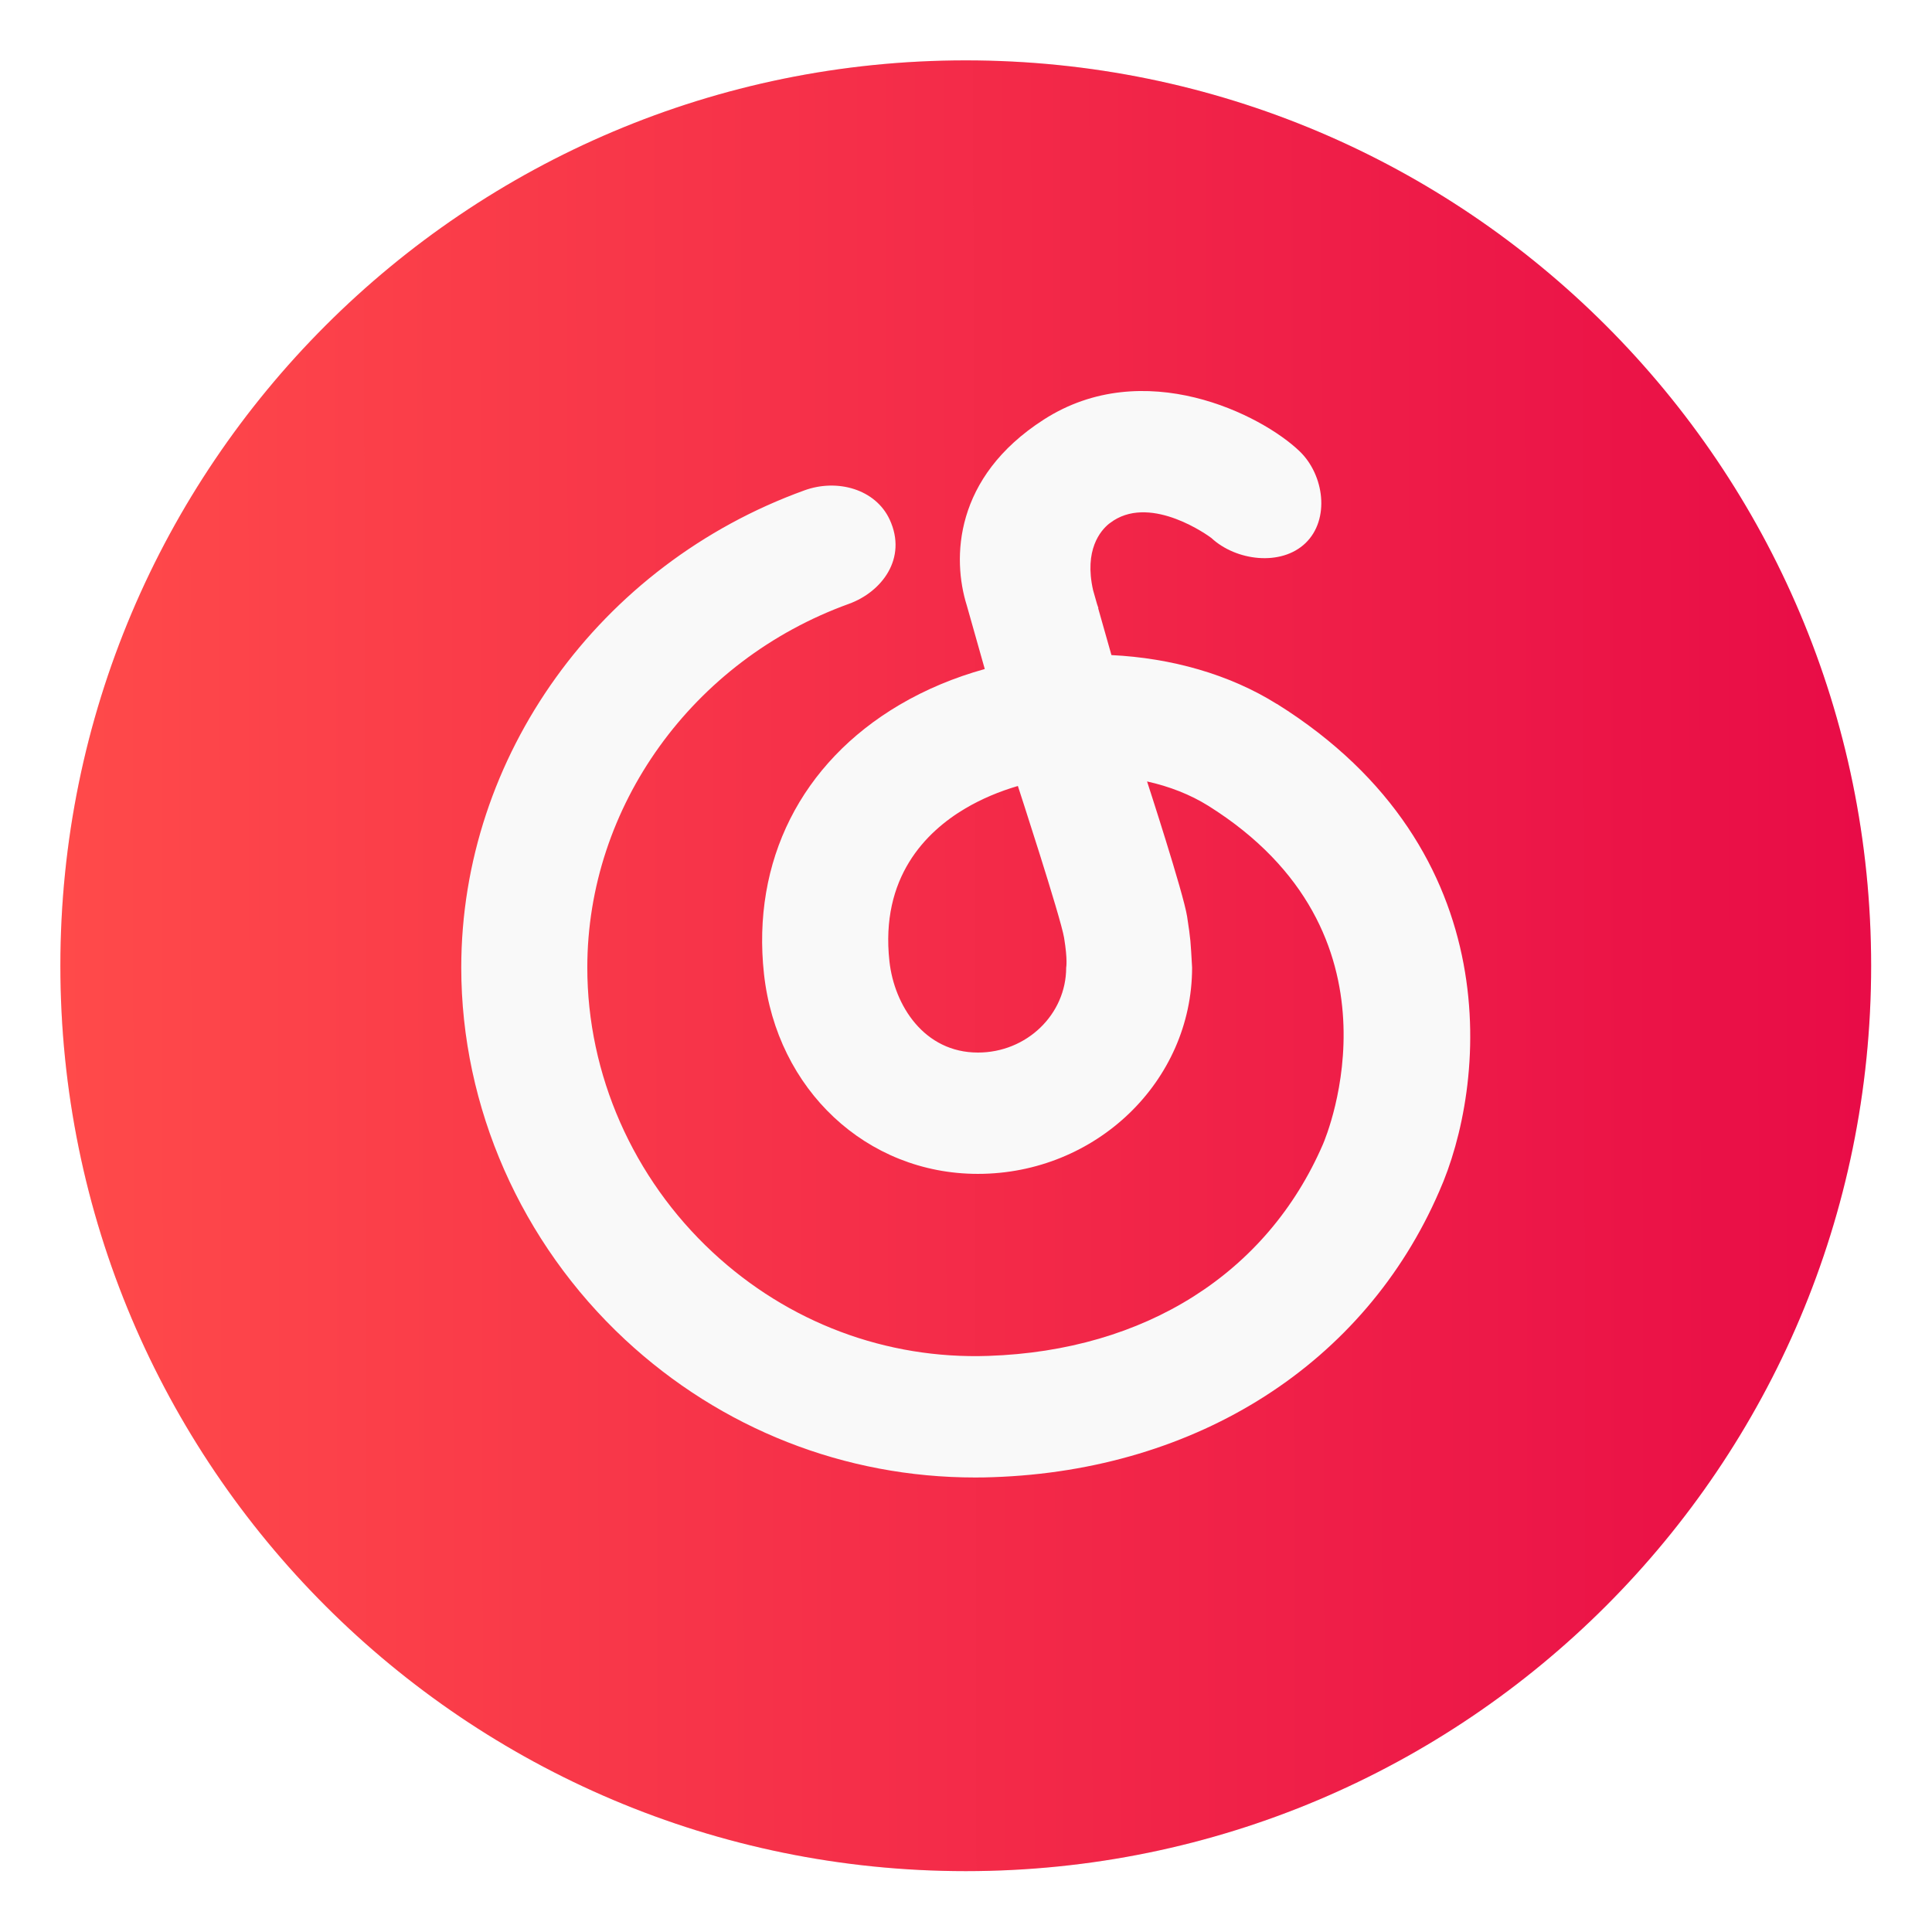 <svg width="64" height="64" version="1.1" viewBox="0 0 64 64" xmlns="http://www.w3.org/2000/svg" xmlns:xlink="http://www.w3.org/1999/xlink">
 <defs>
  <linearGradient id="a" x1="24.087" x2="24" y1="47.457" y2="1" gradientTransform="rotate(-90 24 24)" gradientUnits="userSpaceOnUse">
   <stop stop-color="#e80b47" offset="0"/>
   <stop stop-color="#ff4a4a" offset="1"/>
  </linearGradient>
  <filter id="c" x="-.062" y="-.058" width="1.125" height="1.116" color-interpolation-filters="sRGB">
   <feGaussianBlur stdDeviation="0.665"/>
  </filter>
  <filter id="b" x="-.036" y="-.036" width="1.072" height="1.072" color-interpolation-filters="sRGB">
   <feGaussianBlur stdDeviation="0.69"/>
  </filter>
 </defs>
 <g transform="translate(0,16)">
  <g transform="translate(1,1)"></g>
 </g>
 <g transform="translate(0,16)"></g>
 <g transform="translate(1 -1)" stroke-width=".767">
  <g transform="matrix(1.304 0 0 1.304 -.304 1.696)">
   <path d="m24 1c12.703 0 23 10.297 23 23s-10.297 23-23 23-23-10.297-23-23 10.297-23 23-23z" filter="url(#b)" opacity=".25"/>
   <path d="m24 1c12.703 0 23 10.297 23 23s-10.297 23-23 23-23-10.297-23-23 10.297-23 23-23z" fill="url(#a)"/>
  </g>
  <g transform="matrix(1.304 0 0 1.304 -.304 1.696)">
   <path d="m26.551 24.046c0 1.191-1.005 2.159-2.241 2.159-1.371 0-2.127-1.204-2.249-2.319-0.234-2.129 0.922-3.288 1.932-3.885 0.41-0.241 0.86-0.43 1.331-0.568 0 0 1.089 3.338 1.174 3.857 0.094 0.571 0.053 0.756 0.053 0.756m5.352-6.696c-1.204-0.754-2.681-1.168-4.202-1.242l-0.34-1.2 0.011 0.012c-0.014-0.036-0.025-0.071-0.036-0.105l-0.101-0.355c-0.232-1.026 0.189-1.515 0.406-1.69 0.037-0.027 0.075-0.054 0.115-0.081 0.996-0.636 2.404 0.383 2.483 0.444 0.627 0.583 1.773 0.726 2.392 0.13 0.625-0.601 0.477-1.728-0.147-2.33-0.973-0.937-3.962-2.441-6.502-0.808-2.285 1.467-2.331 3.531-1.955 4.724l0.456 1.613c-0.765 0.212-1.495 0.515-2.166 0.91-2.502 1.476-3.755 3.972-3.443 6.835 0.324 2.942 2.607 5.08 5.434 5.08 2.999 0 5.442-2.352 5.442-5.242-0.04-0.689-0.033-0.682-0.127-1.298-0.095-0.601-1.017-3.429-1.017-3.429 0.567 0.126 1.096 0.332 1.553 0.617 5.16 3.23 3.012 8.371 2.917 8.595-1.42 3.285-4.521 5.247-8.502 5.381-2.595 0.089-5.082-0.846-7.002-2.631-2.025-1.883-3.186-4.519-3.186-7.234 0-4.088 2.67-7.803 6.644-9.239 0.828-0.299 1.495-1.15 1.038-2.14-0.36-0.778-1.335-1.045-2.163-0.745-5.216 1.885-8.721 6.758-8.721 12.124 0 3.546 1.518 6.992 4.163 9.453 2.441 2.268 5.581 3.502 8.891 3.501 0.15 0 0.302-2e-3 0.451-0.008 5.21-0.176 9.45-2.896 11.339-7.261 1.181-2.651 1.838-8.651-4.121-12.381" filter="url(#c)" opacity=".15"/>
   <path d="m26.551 24.046c0 1.191-1.005 2.159-2.241 2.159-1.371 0-2.127-1.204-2.249-2.319-0.234-2.129 0.922-3.288 1.932-3.885 0.41-0.241 0.86-0.43 1.331-0.568 0 0 1.089 3.338 1.174 3.857 0.094 0.571 0.053 0.756 0.053 0.756m5.352-6.696c-1.204-0.754-2.681-1.168-4.202-1.242l-0.34-1.2 0.011 0.012c-0.014-0.036-0.025-0.071-0.036-0.105l-0.101-0.355c-0.232-1.026 0.189-1.515 0.406-1.69 0.037-0.027 0.075-0.054 0.115-0.081 0.996-0.636 2.404 0.383 2.483 0.444 0.627 0.583 1.773 0.726 2.392 0.13 0.625-0.601 0.477-1.728-0.147-2.33-0.973-0.937-3.962-2.441-6.502-0.808-2.285 1.467-2.331 3.531-1.955 4.724l0.456 1.613c-0.765 0.212-1.495 0.515-2.166 0.91-2.502 1.476-3.755 3.972-3.443 6.835 0.324 2.942 2.607 5.08 5.434 5.08 2.999 0 5.442-2.352 5.442-5.242-0.04-0.689-0.033-0.682-0.127-1.298-0.095-0.601-1.017-3.429-1.017-3.429 0.567 0.126 1.096 0.332 1.553 0.617 5.16 3.23 3.012 8.371 2.917 8.595-1.42 3.285-4.521 5.247-8.502 5.381-2.595 0.089-5.082-0.846-7.002-2.631-2.025-1.883-3.186-4.519-3.186-7.234 0-4.088 2.67-7.803 6.644-9.239 0.828-0.299 1.495-1.15 1.038-2.14-0.36-0.778-1.335-1.045-2.163-0.745-5.216 1.885-8.721 6.758-8.721 12.124 0 3.546 1.518 6.992 4.163 9.453 2.441 2.268 5.581 3.502 8.891 3.501 0.15 0 0.302-2e-3 0.451-0.008 5.21-0.176 9.45-2.896 11.339-7.261 1.181-2.651 1.838-8.651-4.121-12.381" fill="#f9f9f9"/>
  </g>
 </g>
</svg>
